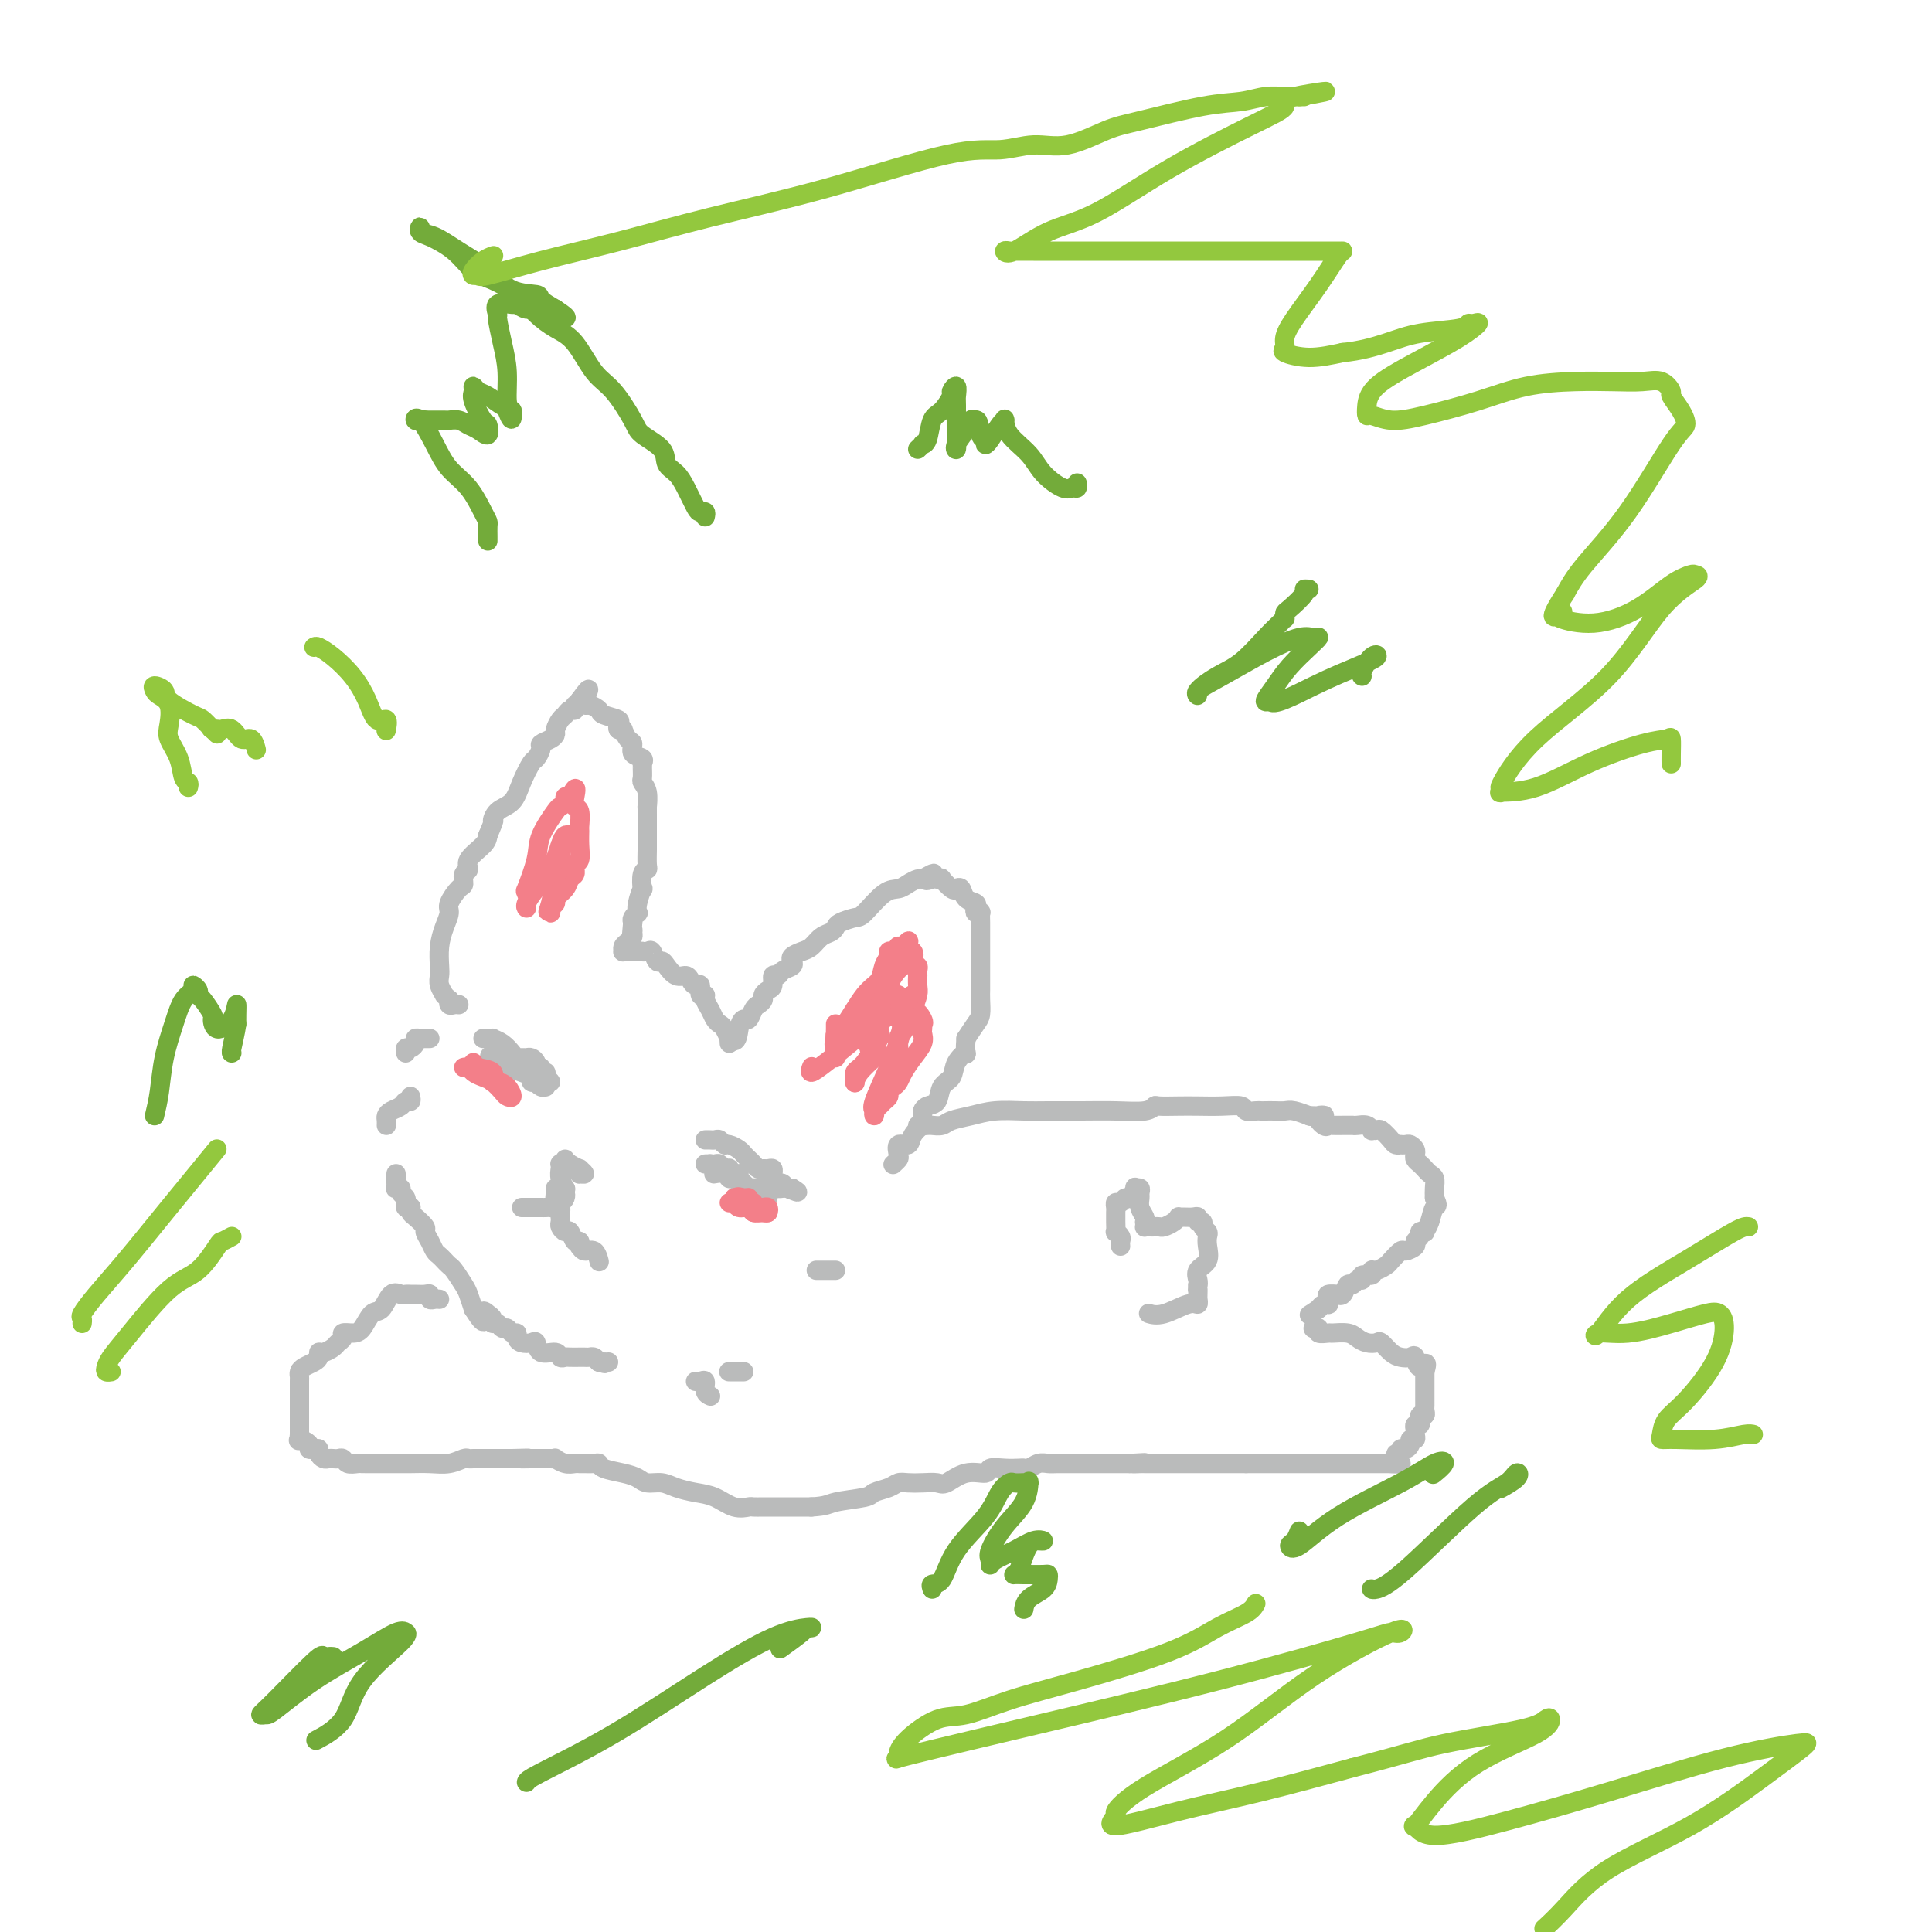 <svg viewBox='0 0 400 400' version='1.1' xmlns='http://www.w3.org/2000/svg' xmlns:xlink='http://www.w3.org/1999/xlink'><g fill='none' stroke='#BABBBB' stroke-width='4' stroke-linecap='round' stroke-linejoin='round'><path d='M95,208c-0.312,-0.033 -0.623,-0.066 -1,0c-0.377,0.066 -0.818,0.229 -1,0c-0.182,-0.229 -0.105,-0.852 0,-1c0.105,-0.148 0.238,0.178 0,0c-0.238,-0.178 -0.848,-0.861 -1,-1c-0.152,-0.139 0.155,0.266 0,0c-0.155,-0.266 -0.771,-1.204 -1,-2c-0.229,-0.796 -0.071,-1.449 0,-2c0.071,-0.551 0.056,-1.000 0,-2c-0.056,-1.000 -0.152,-2.552 0,-4c0.152,-1.448 0.553,-2.793 1,-4c0.447,-1.207 0.942,-2.278 1,-3c0.058,-0.722 -0.320,-1.096 0,-2c0.320,-0.904 1.337,-2.338 2,-3c0.663,-0.662 0.973,-0.551 1,-1c0.027,-0.449 -0.227,-1.457 0,-2c0.227,-0.543 0.937,-0.620 1,-1c0.063,-0.380 -0.522,-1.064 0,-2c0.522,-0.936 2.149,-2.125 3,-3c0.851,-0.875 0.925,-1.438 1,-2'/><path d='M101,173c1.755,-4.136 1.142,-2.975 1,-3c-0.142,-0.025 0.185,-1.234 1,-2c0.815,-0.766 2.117,-1.088 3,-2c0.883,-0.912 1.345,-2.415 2,-4c0.655,-1.585 1.502,-3.251 2,-4c0.498,-0.749 0.645,-0.582 1,-1c0.355,-0.418 0.917,-1.420 1,-2c0.083,-0.580 -0.315,-0.737 0,-1c0.315,-0.263 1.341,-0.634 2,-1c0.659,-0.366 0.950,-0.729 1,-1c0.050,-0.271 -0.140,-0.450 0,-1c0.140,-0.550 0.611,-1.472 1,-2c0.389,-0.528 0.696,-0.662 1,-1c0.304,-0.338 0.603,-0.879 1,-1c0.397,-0.121 0.891,0.177 1,0c0.109,-0.177 -0.167,-0.831 0,-1c0.167,-0.169 0.776,0.147 1,0c0.224,-0.147 0.064,-0.756 0,-1c-0.064,-0.244 -0.032,-0.122 0,0'/><path d='M120,145c3.137,-4.379 1.479,-1.328 1,0c-0.479,1.328 0.222,0.933 1,1c0.778,0.067 1.634,0.595 2,1c0.366,0.405 0.242,0.686 1,1c0.758,0.314 2.396,0.662 3,1c0.604,0.338 0.172,0.668 0,1c-0.172,0.332 -0.086,0.666 0,1'/><path d='M128,151c1.422,0.815 0.977,-0.147 1,0c0.023,0.147 0.514,1.402 1,2c0.486,0.598 0.967,0.538 1,1c0.033,0.462 -0.384,1.446 0,2c0.384,0.554 1.567,0.677 2,1c0.433,0.323 0.115,0.846 0,1c-0.115,0.154 -0.027,-0.059 0,0c0.027,0.059 -0.007,0.392 0,1c0.007,0.608 0.054,1.492 0,2c-0.054,0.508 -0.211,0.640 0,1c0.211,0.360 0.789,0.947 1,2c0.211,1.053 0.057,2.573 0,3c-0.057,0.427 -0.015,-0.237 0,0c0.015,0.237 0.004,1.377 0,2c-0.004,0.623 -0.001,0.731 0,1c0.001,0.269 0.000,0.700 0,1c-0.000,0.300 -0.000,0.469 0,1c0.000,0.531 0.001,1.424 0,2c-0.001,0.576 -0.004,0.834 0,1c0.004,0.166 0.015,0.238 0,1c-0.015,0.762 -0.056,2.212 0,3c0.056,0.788 0.207,0.914 0,1c-0.207,0.086 -0.774,0.132 -1,1c-0.226,0.868 -0.112,2.557 0,3c0.112,0.443 0.223,-0.362 0,0c-0.223,0.362 -0.778,1.890 -1,3c-0.222,1.110 -0.111,1.803 0,2c0.111,0.197 0.222,-0.101 0,0c-0.222,0.101 -0.778,0.600 -1,1c-0.222,0.400 -0.111,0.700 0,1'/><path d='M131,191c-0.461,4.643 -0.113,2.749 0,2c0.113,-0.749 -0.008,-0.355 0,0c0.008,0.355 0.145,0.669 0,1c-0.145,0.331 -0.572,0.677 -1,1c-0.428,0.323 -0.858,0.622 -1,1c-0.142,0.378 0.003,0.833 0,1c-0.003,0.167 -0.156,0.045 0,0c0.156,-0.045 0.619,-0.012 1,0c0.381,0.012 0.679,0.003 1,0c0.321,-0.003 0.663,-0.001 1,0c0.337,0.001 0.668,0.000 1,0'/><path d='M133,197c0.571,0.146 -0.002,0.010 0,0c0.002,-0.010 0.577,0.104 1,0c0.423,-0.104 0.693,-0.427 1,0c0.307,0.427 0.649,1.602 1,2c0.351,0.398 0.710,0.018 1,0c0.290,-0.018 0.511,0.325 1,1c0.489,0.675 1.245,1.681 2,2c0.755,0.319 1.508,-0.051 2,0c0.492,0.051 0.724,0.521 1,1c0.276,0.479 0.595,0.968 1,1c0.405,0.032 0.896,-0.392 1,0c0.104,0.392 -0.179,1.600 0,2c0.179,0.400 0.822,-0.009 1,0c0.178,0.009 -0.107,0.435 0,1c0.107,0.565 0.607,1.270 1,2c0.393,0.730 0.680,1.487 1,2c0.320,0.513 0.674,0.783 1,1c0.326,0.217 0.623,0.381 1,1c0.377,0.619 0.833,1.692 1,2c0.167,0.308 0.045,-0.148 0,0c-0.045,0.148 -0.013,0.899 0,1c0.013,0.101 0.006,-0.450 0,-1'/><path d='M151,215c1.643,1.533 1.749,-0.636 2,-2c0.251,-1.364 0.646,-1.924 1,-2c0.354,-0.076 0.669,0.330 1,0c0.331,-0.330 0.680,-1.398 1,-2c0.320,-0.602 0.612,-0.737 1,-1c0.388,-0.263 0.874,-0.653 1,-1c0.126,-0.347 -0.106,-0.653 0,-1c0.106,-0.347 0.552,-0.737 1,-1c0.448,-0.263 0.898,-0.399 1,-1c0.102,-0.601 -0.144,-1.667 0,-2c0.144,-0.333 0.678,0.065 1,0c0.322,-0.065 0.432,-0.595 1,-1c0.568,-0.405 1.594,-0.685 2,-1c0.406,-0.315 0.191,-0.666 0,-1c-0.191,-0.334 -0.360,-0.653 0,-1c0.360,-0.347 1.249,-0.723 2,-1c0.751,-0.277 1.365,-0.455 2,-1c0.635,-0.545 1.291,-1.456 2,-2c0.709,-0.544 1.473,-0.720 2,-1c0.527,-0.280 0.819,-0.664 1,-1c0.181,-0.336 0.251,-0.625 1,-1c0.749,-0.375 2.178,-0.835 3,-1c0.822,-0.165 1.036,-0.034 2,-1c0.964,-0.966 2.679,-3.029 4,-4c1.321,-0.971 2.249,-0.848 3,-1c0.751,-0.152 1.325,-0.577 2,-1c0.675,-0.423 1.451,-0.845 2,-1c0.549,-0.155 0.871,-0.044 1,0c0.129,0.044 0.064,0.022 0,0'/><path d='M191,182c4.045,-2.321 1.656,-0.624 1,0c-0.656,0.624 0.419,0.175 1,0c0.581,-0.175 0.666,-0.074 1,0c0.334,0.074 0.916,0.123 1,0c0.084,-0.123 -0.330,-0.419 0,0c0.330,0.419 1.402,1.551 2,2c0.598,0.449 0.721,0.214 1,0c0.279,-0.214 0.715,-0.408 1,0c0.285,0.408 0.420,1.416 1,2c0.580,0.584 1.605,0.743 2,1c0.395,0.257 0.158,0.610 0,1c-0.158,0.390 -0.239,0.815 0,1c0.239,0.185 0.796,0.129 1,0c0.204,-0.129 0.055,-0.330 0,0c-0.055,0.330 -0.015,1.192 0,2c0.015,0.808 0.004,1.563 0,2c-0.004,0.437 -0.001,0.555 0,1c0.001,0.445 0.000,1.217 0,2c-0.000,0.783 -0.000,1.576 0,2c0.000,0.424 0.000,0.480 0,1c-0.000,0.520 -0.000,1.503 0,2c0.000,0.497 0.001,0.507 0,1c-0.001,0.493 -0.002,1.468 0,2c0.002,0.532 0.009,0.620 0,1c-0.009,0.380 -0.033,1.050 0,2c0.033,0.950 0.124,2.179 0,3c-0.124,0.821 -0.464,1.235 -1,2c-0.536,0.765 -1.268,1.883 -2,3'/><path d='M200,215c-0.351,4.314 0.272,3.100 0,3c-0.272,-0.100 -1.438,0.915 -2,2c-0.562,1.085 -0.518,2.242 -1,3c-0.482,0.758 -1.488,1.119 -2,2c-0.512,0.881 -0.530,2.282 -1,3c-0.470,0.718 -1.392,0.751 -2,1c-0.608,0.249 -0.902,0.713 -1,1c-0.098,0.287 0.000,0.396 0,1c-0.000,0.604 -0.099,1.701 0,2c0.099,0.299 0.394,-0.200 0,0c-0.394,0.200 -1.478,1.100 -2,2c-0.522,0.900 -0.483,1.800 -1,2c-0.517,0.200 -1.589,-0.300 -2,0c-0.411,0.300 -0.162,1.400 0,2c0.162,0.600 0.236,0.700 0,1c-0.236,0.300 -0.782,0.800 -1,1c-0.218,0.200 -0.109,0.100 0,0'/><path d='M89,215c-0.417,-0.000 -0.834,-0.001 -1,0c-0.166,0.001 -0.082,0.003 0,0c0.082,-0.003 0.163,-0.011 0,0c-0.163,0.011 -0.569,0.040 -1,0c-0.431,-0.040 -0.886,-0.151 -1,0c-0.114,0.151 0.113,0.562 0,1c-0.113,0.438 -0.566,0.901 -1,1c-0.434,0.099 -0.848,-0.166 -1,0c-0.152,0.166 -0.044,0.762 0,1c0.044,0.238 0.022,0.119 0,0'/><path d='M85,227c0.097,0.447 0.194,0.893 0,1c-0.194,0.107 -0.679,-0.126 -1,0c-0.321,0.126 -0.478,0.612 -1,1c-0.522,0.388 -1.408,0.679 -2,1c-0.592,0.321 -0.891,0.674 -1,1c-0.109,0.326 -0.029,0.626 0,1c0.029,0.374 0.008,0.821 0,1c-0.008,0.179 -0.004,0.089 0,0'/><path d='M82,243c0.002,0.339 0.005,0.679 0,1c-0.005,0.321 -0.016,0.625 0,1c0.016,0.375 0.061,0.821 0,1c-0.061,0.179 -0.227,0.090 0,0c0.227,-0.090 0.846,-0.183 1,0c0.154,0.183 -0.156,0.641 0,1c0.156,0.359 0.778,0.618 1,1c0.222,0.382 0.046,0.886 0,1c-0.046,0.114 0.040,-0.162 0,0c-0.040,0.162 -0.205,0.763 0,1c0.205,0.237 0.781,0.109 1,0c0.219,-0.109 0.082,-0.199 0,0c-0.082,0.199 -0.110,0.686 0,1c0.110,0.314 0.358,0.455 1,1c0.642,0.545 1.678,1.494 2,2c0.322,0.506 -0.068,0.569 0,1c0.068,0.431 0.596,1.229 1,2c0.404,0.771 0.685,1.514 1,2c0.315,0.486 0.666,0.714 1,1c0.334,0.286 0.653,0.628 1,1c0.347,0.372 0.723,0.774 1,1c0.277,0.226 0.456,0.277 1,1c0.544,0.723 1.454,2.118 2,3c0.546,0.882 0.727,1.252 1,2c0.273,0.748 0.636,1.874 1,3'/><path d='M98,271c2.885,4.570 2.096,1.994 2,1c-0.096,-0.994 0.499,-0.406 1,0c0.501,0.406 0.908,0.629 1,1c0.092,0.371 -0.130,0.888 0,1c0.130,0.112 0.613,-0.181 1,0c0.387,0.181 0.677,0.836 1,1c0.323,0.164 0.677,-0.163 1,0c0.323,0.163 0.615,0.815 1,1c0.385,0.185 0.863,-0.096 1,0c0.137,0.096 -0.067,0.569 0,1c0.067,0.431 0.407,0.818 1,1c0.593,0.182 1.440,0.158 2,0c0.560,-0.158 0.833,-0.449 1,0c0.167,0.449 0.229,1.637 1,2c0.771,0.363 2.253,-0.099 3,0c0.747,0.099 0.760,0.759 1,1c0.240,0.241 0.708,0.065 1,0c0.292,-0.065 0.407,-0.017 1,0c0.593,0.017 1.665,0.004 2,0c0.335,-0.004 -0.065,0.002 0,0c0.065,-0.002 0.595,-0.011 1,0c0.405,0.011 0.686,0.041 1,0c0.314,-0.041 0.661,-0.155 1,0c0.339,0.155 0.669,0.577 1,1'/><path d='M124,282c2.431,0.619 0.507,0.166 0,0c-0.507,-0.166 0.402,-0.045 1,0c0.598,0.045 0.885,0.013 1,0c0.115,-0.013 0.057,-0.006 0,0'/><path d='M144,286c0.301,0.053 0.603,0.105 1,0c0.397,-0.105 0.890,-0.368 1,0c0.110,0.368 -0.163,1.368 0,2c0.163,0.632 0.761,0.895 1,1c0.239,0.105 0.120,0.053 0,0'/><path d='M151,284c-0.091,0.000 -0.182,0.000 0,0c0.182,0.000 0.636,0.000 1,0c0.364,0.000 0.636,0.000 1,0c0.364,-0.000 0.818,0.000 1,0c0.182,0.000 0.091,0.000 0,0'/><path d='M169,263c0.332,0.000 0.663,0.000 1,0c0.337,0.000 0.678,0.000 1,0c0.322,0.000 0.625,0.000 1,0c0.375,0.000 0.821,0.000 1,0c0.179,0.000 0.089,0.000 0,0'/><path d='M91,269c-0.305,-0.030 -0.610,-0.061 -1,0c-0.390,0.061 -0.864,0.212 -1,0c-0.136,-0.212 0.065,-0.789 0,-1c-0.065,-0.211 -0.398,-0.056 -1,0c-0.602,0.056 -1.474,0.012 -2,0c-0.526,-0.012 -0.707,0.008 -1,0c-0.293,-0.008 -0.697,-0.043 -1,0c-0.303,0.043 -0.504,0.165 -1,0c-0.496,-0.165 -1.287,-0.618 -2,0c-0.713,0.618 -1.348,2.309 -2,3c-0.652,0.691 -1.323,0.384 -2,1c-0.677,0.616 -1.362,2.154 -2,3c-0.638,0.846 -1.231,1.000 -2,1c-0.769,0.000 -1.715,-0.154 -2,0c-0.285,0.154 0.092,0.615 0,1c-0.092,0.385 -0.651,0.695 -1,1c-0.349,0.305 -0.488,0.607 -1,1c-0.512,0.393 -1.398,0.879 -2,1c-0.602,0.121 -0.922,-0.122 -1,0c-0.078,0.122 0.084,0.611 0,1c-0.084,0.389 -0.415,0.680 -1,1c-0.585,0.320 -1.425,0.671 -2,1c-0.575,0.329 -0.886,0.638 -1,1c-0.114,0.362 -0.030,0.779 0,1c0.030,0.221 0.008,0.247 0,1c-0.008,0.753 -0.002,2.232 0,3c0.002,0.768 0.001,0.825 0,1c-0.001,0.175 -0.000,0.470 0,1c0.000,0.530 0.000,1.297 0,2c-0.000,0.703 -0.000,1.344 0,2c0.000,0.656 0.000,1.328 0,2'/><path d='M62,297c-0.125,1.884 -0.436,1.092 0,1c0.436,-0.092 1.619,0.514 2,1c0.381,0.486 -0.038,0.852 0,1c0.038,0.148 0.535,0.078 1,0c0.465,-0.078 0.898,-0.165 1,0c0.102,0.165 -0.127,0.580 0,1c0.127,0.420 0.612,0.844 1,1c0.388,0.156 0.680,0.046 1,0c0.320,-0.046 0.667,-0.026 1,0c0.333,0.026 0.653,0.060 1,0c0.347,-0.060 0.721,-0.212 1,0c0.279,0.212 0.462,0.789 1,1c0.538,0.211 1.432,0.057 2,0c0.568,-0.057 0.812,-0.015 1,0c0.188,0.015 0.321,0.004 1,0c0.679,-0.004 1.903,0.000 3,0c1.097,-0.000 2.066,-0.004 3,0c0.934,0.004 1.833,0.015 3,0c1.167,-0.015 2.603,-0.057 4,0c1.397,0.057 2.756,0.211 4,0c1.244,-0.211 2.375,-0.789 3,-1c0.625,-0.211 0.745,-0.057 1,0c0.255,0.057 0.645,0.015 1,0c0.355,-0.015 0.675,-0.004 1,0c0.325,0.004 0.653,0.001 1,0c0.347,-0.001 0.711,-0.000 1,0c0.289,0.000 0.501,0.000 1,0c0.499,-0.000 1.285,-0.000 2,0c0.715,0.000 1.357,0.000 2,0'/><path d='M106,302c5.604,-0.155 2.615,-0.041 2,0c-0.615,0.041 1.144,0.011 2,0c0.856,-0.011 0.808,-0.003 1,0c0.192,0.003 0.624,-0.000 1,0c0.376,0.000 0.695,0.004 1,0c0.305,-0.004 0.596,-0.015 1,0c0.404,0.015 0.920,0.057 1,0c0.080,-0.057 -0.278,-0.211 0,0c0.278,0.211 1.191,0.789 2,1c0.809,0.211 1.513,0.056 2,0c0.487,-0.056 0.758,-0.012 1,0c0.242,0.012 0.456,-0.008 1,0c0.544,0.008 1.420,0.043 2,0c0.580,-0.043 0.864,-0.165 1,0c0.136,0.165 0.122,0.618 1,1c0.878,0.382 2.646,0.694 4,1c1.354,0.306 2.294,0.607 3,1c0.706,0.393 1.178,0.878 2,1c0.822,0.122 1.994,-0.117 3,0c1.006,0.117 1.846,0.592 3,1c1.154,0.408 2.623,0.750 4,1c1.377,0.250 2.662,0.407 4,1c1.338,0.593 2.727,1.623 4,2c1.273,0.377 2.429,0.101 3,0c0.571,-0.101 0.558,-0.027 1,0c0.442,0.027 1.340,0.007 2,0c0.660,-0.007 1.083,-0.002 2,0c0.917,0.002 2.328,0.001 3,0c0.672,-0.001 0.604,-0.000 1,0c0.396,0.000 1.256,0.000 2,0c0.744,-0.000 1.372,-0.000 2,0'/><path d='M168,312c3.265,-0.179 3.427,-0.626 5,-1c1.573,-0.374 4.556,-0.675 6,-1c1.444,-0.325 1.348,-0.675 2,-1c0.652,-0.325 2.051,-0.623 3,-1c0.949,-0.377 1.446,-0.831 2,-1c0.554,-0.169 1.165,-0.053 2,0c0.835,0.053 1.895,0.043 3,0c1.105,-0.043 2.255,-0.121 3,0c0.745,0.121 1.084,0.439 2,0c0.916,-0.439 2.410,-1.634 4,-2c1.590,-0.366 3.277,0.098 4,0c0.723,-0.098 0.483,-0.757 1,-1c0.517,-0.243 1.791,-0.069 3,0c1.209,0.069 2.355,0.033 3,0c0.645,-0.033 0.790,-0.061 1,0c0.210,0.061 0.483,0.213 1,0c0.517,-0.213 1.276,-0.789 2,-1c0.724,-0.211 1.411,-0.057 2,0c0.589,0.057 1.079,0.015 2,0c0.921,-0.015 2.274,-0.004 3,0c0.726,0.004 0.824,0.001 1,0c0.176,-0.001 0.428,-0.000 1,0c0.572,0.000 1.462,0.000 2,0c0.538,-0.000 0.723,-0.000 1,0c0.277,0.000 0.647,0.000 1,0c0.353,-0.000 0.690,-0.000 1,0c0.310,0.000 0.594,0.000 1,0c0.406,-0.000 0.934,-0.000 1,0c0.066,0.000 -0.328,0.000 0,0c0.328,-0.000 1.380,-0.000 2,0c0.620,0.000 0.810,0.000 1,0'/><path d='M234,303c5.434,-0.309 2.019,-0.083 1,0c-1.019,0.083 0.357,0.022 1,0c0.643,-0.022 0.554,-0.006 1,0c0.446,0.006 1.429,0.002 2,0c0.571,-0.002 0.732,-0.000 1,0c0.268,0.000 0.644,0.000 1,0c0.356,-0.000 0.691,-0.000 1,0c0.309,0.000 0.593,0.000 1,0c0.407,-0.000 0.936,-0.000 1,0c0.064,0.000 -0.337,0.000 0,0c0.337,-0.000 1.414,-0.000 2,0c0.586,0.000 0.682,0.000 1,0c0.318,-0.000 0.857,-0.000 1,0c0.143,0.000 -0.112,0.000 0,0c0.112,-0.000 0.589,-0.000 1,0c0.411,0.000 0.754,0.000 1,0c0.246,-0.000 0.395,-0.000 1,0c0.605,0.000 1.668,0.000 2,0c0.332,-0.000 -0.066,-0.000 0,0c0.066,0.000 0.595,0.000 1,0c0.405,-0.000 0.686,-0.000 1,0c0.314,0.000 0.661,0.000 1,0c0.339,-0.000 0.668,-0.000 1,0c0.332,0.000 0.666,0.000 1,0'/><path d='M258,303c3.891,0.000 1.620,0.000 1,0c-0.620,0.000 0.411,0.000 1,0c0.589,0.000 0.735,0.000 1,0c0.265,0.000 0.649,0.000 1,0c0.351,0.000 0.668,0.000 1,0c0.332,0.000 0.680,0.000 1,0c0.320,0.000 0.613,0.000 1,0c0.387,0.000 0.868,0.000 1,0c0.132,0.000 -0.086,0.000 0,0c0.086,0.000 0.475,0.000 1,0c0.525,0.000 1.187,0.000 2,0c0.813,0.000 1.776,0.000 2,0c0.224,0.000 -0.290,0.000 0,0c0.290,0.000 1.386,0.000 2,0c0.614,0.000 0.746,-0.000 1,0c0.254,0.000 0.630,0.000 1,0c0.370,0.000 0.733,-0.000 1,0c0.267,0.000 0.438,0.000 1,0c0.562,0.000 1.513,-0.000 2,0c0.487,0.000 0.508,0.000 1,0c0.492,0.000 1.455,-0.000 2,0c0.545,0.000 0.671,0.000 1,0c0.329,0.000 0.862,-0.000 1,0c0.138,0.000 -0.118,0.000 0,0c0.118,0.000 0.609,-0.000 1,0c0.391,0.000 0.682,0.000 1,0c0.318,0.000 0.662,0.000 1,0c0.338,0.000 0.669,0.000 1,0'/><path d='M288,303c4.576,0.043 1.015,0.151 0,0c-1.015,-0.151 0.515,-0.562 1,-1c0.485,-0.438 -0.076,-0.905 0,-1c0.076,-0.095 0.790,0.181 1,0c0.210,-0.181 -0.084,-0.818 0,-1c0.084,-0.182 0.544,0.092 1,0c0.456,-0.092 0.907,-0.549 1,-1c0.093,-0.451 -0.172,-0.895 0,-1c0.172,-0.105 0.782,0.131 1,0c0.218,-0.131 0.044,-0.628 0,-1c-0.044,-0.372 0.041,-0.621 0,-1c-0.041,-0.379 -0.208,-0.890 0,-1c0.208,-0.110 0.792,0.182 1,0c0.208,-0.182 0.042,-0.836 0,-1c-0.042,-0.164 0.041,0.164 0,0c-0.041,-0.164 -0.207,-0.818 0,-1c0.207,-0.182 0.788,0.110 1,0c0.212,-0.110 0.057,-0.621 0,-1c-0.057,-0.379 -0.015,-0.625 0,-1c0.015,-0.375 0.004,-0.878 0,-1c-0.004,-0.122 -0.001,0.136 0,0c0.001,-0.136 0.000,-0.666 0,-1c-0.000,-0.334 -0.000,-0.471 0,-1c0.000,-0.529 0.000,-1.450 0,-2c-0.000,-0.550 -0.000,-0.729 0,-1c0.000,-0.271 0.000,-0.636 0,-1'/><path d='M295,284c0.908,-3.045 -0.323,-1.157 -1,-1c-0.677,0.157 -0.801,-1.415 -1,-2c-0.199,-0.585 -0.472,-0.181 -1,0c-0.528,0.181 -1.310,0.140 -2,0c-0.690,-0.140 -1.287,-0.380 -2,-1c-0.713,-0.620 -1.540,-1.620 -2,-2c-0.460,-0.380 -0.551,-0.140 -1,0c-0.449,0.140 -1.257,0.181 -2,0c-0.743,-0.181 -1.422,-0.583 -2,-1c-0.578,-0.417 -1.054,-0.847 -2,-1c-0.946,-0.153 -2.362,-0.027 -3,0c-0.638,0.027 -0.497,-0.045 -1,0c-0.503,0.045 -1.650,0.208 -2,0c-0.350,-0.208 0.098,-0.787 0,-1c-0.098,-0.213 -0.742,-0.061 -1,0c-0.258,0.061 -0.129,0.030 0,0'/><path d='M190,233c0.449,0.000 0.897,0.001 1,0c0.103,-0.001 -0.140,-0.003 0,0c0.140,0.003 0.662,0.012 1,0c0.338,-0.012 0.493,-0.046 1,0c0.507,0.046 1.367,0.170 2,0c0.633,-0.170 1.041,-0.634 2,-1c0.959,-0.366 2.470,-0.634 4,-1c1.530,-0.366 3.078,-0.830 5,-1c1.922,-0.170 4.216,-0.044 6,0c1.784,0.044 3.056,0.008 5,0c1.944,-0.008 4.560,0.012 7,0c2.440,-0.012 4.704,-0.056 7,0c2.296,0.056 4.622,0.211 6,0c1.378,-0.211 1.806,-0.788 2,-1c0.194,-0.212 0.154,-0.058 1,0c0.846,0.058 2.579,0.019 4,0c1.421,-0.019 2.531,-0.019 4,0c1.469,0.019 3.297,0.058 5,0c1.703,-0.058 3.282,-0.212 4,0c0.718,0.212 0.577,0.789 1,1c0.423,0.211 1.412,0.057 2,0c0.588,-0.057 0.775,-0.016 1,0c0.225,0.016 0.488,0.008 1,0c0.512,-0.008 1.273,-0.016 2,0c0.727,0.016 1.422,0.056 2,0c0.578,-0.056 1.040,-0.207 2,0c0.960,0.207 2.417,0.774 3,1c0.583,0.226 0.291,0.113 0,0'/><path d='M271,231c5.202,0.188 2.707,-0.342 2,0c-0.707,0.342 0.374,1.556 1,2c0.626,0.444 0.799,0.119 1,0c0.201,-0.119 0.432,-0.032 1,0c0.568,0.032 1.475,0.009 2,0c0.525,-0.009 0.669,-0.003 1,0c0.331,0.003 0.849,0.005 1,0c0.151,-0.005 -0.066,-0.015 0,0c0.066,0.015 0.413,0.057 1,0c0.587,-0.057 1.413,-0.213 2,0c0.587,0.213 0.935,0.796 1,1c0.065,0.204 -0.152,0.030 0,0c0.152,-0.030 0.672,0.083 1,0c0.328,-0.083 0.465,-0.362 1,0c0.535,0.362 1.467,1.365 2,2c0.533,0.635 0.667,0.901 1,1c0.333,0.099 0.863,0.029 1,0c0.137,-0.029 -0.121,-0.019 0,0c0.121,0.019 0.620,0.047 1,0c0.380,-0.047 0.641,-0.167 1,0c0.359,0.167 0.817,0.622 1,1c0.183,0.378 0.090,0.679 0,1c-0.090,0.321 -0.178,0.663 0,1c0.178,0.337 0.622,0.671 1,1c0.378,0.329 0.690,0.655 1,1c0.310,0.345 0.619,0.711 1,1c0.381,0.289 0.833,0.501 1,1c0.167,0.499 0.048,1.285 0,2c-0.048,0.715 -0.024,1.357 0,2'/><path d='M297,248c0.971,2.005 0.400,1.517 0,2c-0.400,0.483 -0.628,1.936 -1,3c-0.372,1.064 -0.889,1.738 -1,2c-0.111,0.262 0.182,0.111 0,0c-0.182,-0.111 -0.840,-0.183 -1,0c-0.160,0.183 0.180,0.622 0,1c-0.180,0.378 -0.878,0.697 -1,1c-0.122,0.303 0.333,0.592 0,1c-0.333,0.408 -1.455,0.937 -2,1c-0.545,0.063 -0.515,-0.338 -1,0c-0.485,0.338 -1.487,1.415 -2,2c-0.513,0.585 -0.538,0.677 -1,1c-0.462,0.323 -1.363,0.875 -2,1c-0.637,0.125 -1.011,-0.178 -1,0c0.011,0.178 0.406,0.837 0,1c-0.406,0.163 -1.615,-0.168 -2,0c-0.385,0.168 0.052,0.837 0,1c-0.052,0.163 -0.593,-0.181 -1,0c-0.407,0.181 -0.682,0.886 -1,1c-0.318,0.114 -0.681,-0.362 -1,0c-0.319,0.362 -0.593,1.564 -1,2c-0.407,0.436 -0.946,0.106 -1,0c-0.054,-0.106 0.379,0.010 0,0c-0.379,-0.010 -1.569,-0.147 -2,0c-0.431,0.147 -0.105,0.578 0,1c0.105,0.422 -0.013,0.835 0,1c0.013,0.165 0.157,0.083 0,0c-0.157,-0.083 -0.616,-0.167 -1,0c-0.384,0.167 -0.692,0.583 -1,1'/><path d='M273,271c-3.333,2.167 -1.667,1.083 0,0'/><path d='M232,258c-0.030,-0.344 -0.061,-0.687 0,-1c0.061,-0.313 0.212,-0.594 0,-1c-0.212,-0.406 -0.789,-0.935 -1,-1c-0.211,-0.065 -0.056,0.334 0,0c0.056,-0.334 0.014,-1.400 0,-2c-0.014,-0.600 -0.001,-0.734 0,-1c0.001,-0.266 -0.011,-0.664 0,-1c0.011,-0.336 0.044,-0.610 0,-1c-0.044,-0.390 -0.165,-0.897 0,-1c0.165,-0.103 0.618,0.197 1,0c0.382,-0.197 0.695,-0.891 1,-1c0.305,-0.109 0.604,0.366 1,0c0.396,-0.366 0.891,-1.574 1,-2c0.109,-0.426 -0.168,-0.070 0,0c0.168,0.070 0.781,-0.146 1,0c0.219,0.146 0.045,0.655 0,1c-0.045,0.345 0.040,0.525 0,1c-0.040,0.475 -0.203,1.243 0,2c0.203,0.757 0.772,1.502 1,2c0.228,0.498 0.114,0.749 0,1'/><path d='M237,253c0.107,1.310 -0.127,1.084 0,1c0.127,-0.084 0.615,-0.025 1,0c0.385,0.025 0.667,0.017 1,0c0.333,-0.017 0.716,-0.043 1,0c0.284,0.043 0.471,0.155 1,0c0.529,-0.155 1.402,-0.577 2,-1c0.598,-0.423 0.921,-0.846 1,-1c0.079,-0.154 -0.085,-0.037 0,0c0.085,0.037 0.419,-0.005 1,0c0.581,0.005 1.409,0.057 2,0c0.591,-0.057 0.947,-0.222 1,0c0.053,0.222 -0.196,0.833 0,1c0.196,0.167 0.837,-0.108 1,0c0.163,0.108 -0.150,0.599 0,1c0.150,0.401 0.765,0.712 1,1c0.235,0.288 0.091,0.553 0,1c-0.091,0.447 -0.129,1.076 0,2c0.129,0.924 0.426,2.145 0,3c-0.426,0.855 -1.576,1.346 -2,2c-0.424,0.654 -0.121,1.473 0,2c0.121,0.527 0.061,0.764 0,1'/><path d='M248,266c-0.154,2.040 -0.040,1.139 0,1c0.040,-0.139 0.008,0.482 0,1c-0.008,0.518 0.010,0.931 0,1c-0.010,0.069 -0.049,-0.206 0,0c0.049,0.206 0.184,0.892 0,1c-0.184,0.108 -0.689,-0.363 -2,0c-1.311,0.363 -3.430,1.559 -5,2c-1.570,0.441 -2.591,0.126 -3,0c-0.409,-0.126 -0.204,-0.063 0,0'/><path d='M100,215c0.891,0.016 1.783,0.033 2,0c0.217,-0.033 -0.240,-0.114 0,0c0.240,0.114 1.178,0.423 2,1c0.822,0.577 1.529,1.422 2,2c0.471,0.578 0.705,0.890 1,1c0.295,0.110 0.652,0.020 1,0c0.348,-0.020 0.686,0.032 1,0c0.314,-0.032 0.605,-0.148 1,0c0.395,0.148 0.895,0.561 1,1c0.105,0.439 -0.183,0.905 0,1c0.183,0.095 0.838,-0.180 1,0c0.162,0.180 -0.169,0.816 0,1c0.169,0.184 0.839,-0.085 1,0c0.161,0.085 -0.187,0.523 0,1c0.187,0.477 0.911,0.993 1,1c0.089,0.007 -0.455,-0.497 -1,-1'/><path d='M113,223c1.530,1.281 -1.144,0.484 -2,0c-0.856,-0.484 0.108,-0.655 0,-1c-0.108,-0.345 -1.287,-0.863 -2,-1c-0.713,-0.137 -0.961,0.107 -1,0c-0.039,-0.107 0.130,-0.565 0,-1c-0.130,-0.435 -0.560,-0.849 -1,-1c-0.440,-0.151 -0.891,-0.041 -1,0c-0.109,0.041 0.125,0.011 0,0c-0.125,-0.011 -0.608,-0.003 -1,0c-0.392,0.003 -0.693,0.001 -1,0c-0.307,-0.001 -0.618,-0.000 -1,0c-0.382,0.000 -0.834,0.000 -1,0c-0.166,-0.000 -0.048,-0.000 0,0c0.048,0.000 0.024,0.000 0,0'/><path d='M102,219c-1.524,-0.679 0.164,-0.375 1,0c0.836,0.375 0.818,0.821 1,1c0.182,0.179 0.564,0.089 1,0c0.436,-0.089 0.925,-0.178 1,0c0.075,0.178 -0.263,0.622 0,1c0.263,0.378 1.127,0.689 2,1c0.873,0.311 1.753,0.623 2,1c0.247,0.377 -0.140,0.819 0,1c0.140,0.181 0.808,0.101 1,0c0.192,-0.101 -0.093,-0.223 0,0c0.093,0.223 0.563,0.791 1,1c0.437,0.209 0.839,0.060 1,0c0.161,-0.060 0.080,-0.030 0,0'/><path d='M146,236c0.333,-0.009 0.665,-0.017 1,0c0.335,0.017 0.671,0.060 1,0c0.329,-0.060 0.651,-0.223 1,0c0.349,0.223 0.723,0.833 1,1c0.277,0.167 0.455,-0.110 1,0c0.545,0.110 1.455,0.608 2,1c0.545,0.392 0.723,0.679 1,1c0.277,0.321 0.651,0.675 1,1c0.349,0.325 0.672,0.622 1,1c0.328,0.378 0.662,0.837 1,1c0.338,0.163 0.679,0.029 1,0c0.321,-0.029 0.621,0.048 1,0c0.379,-0.048 0.837,-0.219 1,0c0.163,0.219 0.033,0.828 0,1c-0.033,0.172 0.032,-0.094 0,0c-0.032,0.094 -0.163,0.547 0,1c0.163,0.453 0.618,0.906 1,1c0.382,0.094 0.691,-0.171 1,0c0.309,0.171 0.619,0.778 1,1c0.381,0.222 0.833,0.060 1,0c0.167,-0.060 0.048,-0.017 0,0c-0.048,0.017 -0.024,0.009 0,0'/><path d='M164,246c2.589,1.547 0.061,0.415 -1,0c-1.061,-0.415 -0.655,-0.112 -1,0c-0.345,0.112 -1.439,0.032 -2,0c-0.561,-0.032 -0.588,-0.016 -1,0c-0.412,0.016 -1.210,0.034 -2,0c-0.790,-0.034 -1.572,-0.118 -2,0c-0.428,0.118 -0.500,0.438 -1,0c-0.500,-0.438 -1.427,-1.634 -2,-2c-0.573,-0.366 -0.793,0.098 -1,0c-0.207,-0.098 -0.402,-0.757 -1,-1c-0.598,-0.243 -1.599,-0.069 -2,0c-0.401,0.069 -0.200,0.035 0,0'/><path d='M148,242c-0.459,-0.422 -0.919,-0.845 -1,-1c-0.081,-0.155 0.216,-0.043 0,0c-0.216,0.043 -0.945,0.015 -1,0c-0.055,-0.015 0.564,-0.018 1,0c0.436,0.018 0.691,0.056 1,0c0.309,-0.056 0.674,-0.207 1,0c0.326,0.207 0.613,0.773 1,1c0.387,0.227 0.873,0.116 1,0c0.127,-0.116 -0.107,-0.239 0,0c0.107,0.239 0.553,0.838 1,1c0.447,0.162 0.893,-0.114 1,0c0.107,0.114 -0.126,0.618 0,1c0.126,0.382 0.611,0.641 1,1c0.389,0.359 0.683,0.817 1,1c0.317,0.183 0.659,0.092 1,0'/><path d='M156,246c1.399,0.574 0.897,0.010 1,0c0.103,-0.010 0.811,0.533 1,1c0.189,0.467 -0.141,0.856 0,1c0.141,0.144 0.755,0.041 1,0c0.245,-0.041 0.123,-0.021 0,0'/><path d='M117,240c0.186,0.301 0.371,0.602 1,1c0.629,0.398 1.700,0.892 2,1c0.300,0.108 -0.171,-0.171 0,0c0.171,0.171 0.984,0.793 1,1c0.016,0.207 -0.766,-0.001 -1,0c-0.234,0.001 0.081,0.210 0,0c-0.081,-0.210 -0.558,-0.840 -1,-1c-0.442,-0.160 -0.850,0.149 -1,0c-0.150,-0.149 -0.043,-0.757 0,-1c0.043,-0.243 0.021,-0.122 0,0'/><path d='M118,241c-0.011,0.152 -0.540,0.032 -1,0c-0.460,-0.032 -0.852,0.023 -1,0c-0.148,-0.023 -0.054,-0.125 0,0c0.054,0.125 0.066,0.477 0,1c-0.066,0.523 -0.210,1.218 0,2c0.210,0.782 0.774,1.652 1,2c0.226,0.348 0.113,0.174 0,0'/><path d='M117,246c-0.166,0.957 -0.082,0.849 0,1c0.082,0.151 0.163,0.562 0,1c-0.163,0.438 -0.568,0.902 -1,1c-0.432,0.098 -0.889,-0.170 -1,0c-0.111,0.170 0.124,0.778 0,1c-0.124,0.222 -0.608,0.060 -1,0c-0.392,-0.060 -0.693,-0.016 -1,0c-0.307,0.016 -0.621,0.004 -1,0c-0.379,-0.004 -0.823,-0.001 -1,0c-0.177,0.001 -0.089,0.001 0,0'/><path d='M108,250c0.733,0.000 1.467,0.000 2,0c0.533,0.000 0.867,-0.000 1,0c0.133,0.000 0.067,0.000 0,0'/><path d='M115,246c0.030,0.220 0.061,0.440 0,1c-0.061,0.560 -0.212,1.460 0,2c0.212,0.540 0.788,0.722 1,1c0.212,0.278 0.060,0.653 0,1c-0.060,0.347 -0.027,0.665 0,1c0.027,0.335 0.048,0.686 0,1c-0.048,0.314 -0.167,0.591 0,1c0.167,0.409 0.619,0.951 1,1c0.381,0.049 0.690,-0.394 1,0c0.310,0.394 0.621,1.627 1,2c0.379,0.373 0.826,-0.112 1,0c0.174,0.112 0.075,0.822 0,1c-0.075,0.178 -0.125,-0.177 0,0c0.125,0.177 0.426,0.884 1,1c0.574,0.116 1.422,-0.361 2,0c0.578,0.361 0.886,1.559 1,2c0.114,0.441 0.032,0.126 0,0c-0.032,-0.126 -0.016,-0.063 0,0'/></g>
<g fill='none' stroke='#F37F89' stroke-width='4' stroke-linecap='round' stroke-linejoin='round'><path d='M156,251c0.347,-0.002 0.693,-0.004 1,0c0.307,0.004 0.574,0.012 1,0c0.426,-0.012 1.012,-0.046 1,0c-0.012,0.046 -0.620,0.170 -1,0c-0.380,-0.170 -0.530,-0.634 -1,-1c-0.470,-0.366 -1.260,-0.634 -2,-1c-0.740,-0.366 -1.430,-0.829 -2,-1c-0.570,-0.171 -1.020,-0.049 -1,0c0.020,0.049 0.510,0.024 1,0'/><path d='M153,248c-0.761,-0.448 0.336,-0.069 1,0c0.664,0.069 0.895,-0.174 1,0c0.105,0.174 0.084,0.765 0,1c-0.084,0.235 -0.230,0.116 0,0c0.230,-0.116 0.836,-0.228 1,0c0.164,0.228 -0.113,0.797 0,1c0.113,0.203 0.617,0.040 1,0c0.383,-0.040 0.646,0.043 1,0c0.354,-0.043 0.801,-0.212 1,0c0.199,0.212 0.152,0.804 0,1c-0.152,0.196 -0.408,-0.004 -1,0c-0.592,0.004 -1.521,0.211 -2,0c-0.479,-0.211 -0.507,-0.841 -1,-1c-0.493,-0.159 -1.452,0.153 -2,0c-0.548,-0.153 -0.686,-0.772 -1,-1c-0.314,-0.228 -0.804,-0.065 -1,0c-0.196,0.065 -0.098,0.033 0,0'/><path d='M98,220c0.078,0.371 0.157,0.742 1,1c0.843,0.258 2.451,0.402 3,1c0.549,0.598 0.039,1.649 0,2c-0.039,0.351 0.394,0.001 1,0c0.606,-0.001 1.386,0.347 2,1c0.614,0.653 1.063,1.612 1,2c-0.063,0.388 -0.636,0.206 -1,0c-0.364,-0.206 -0.517,-0.437 -1,-1c-0.483,-0.563 -1.296,-1.457 -2,-2c-0.704,-0.543 -1.299,-0.734 -2,-1c-0.701,-0.266 -1.507,-0.607 -2,-1c-0.493,-0.393 -0.671,-0.836 -1,-1c-0.329,-0.164 -0.808,-0.047 -1,0c-0.192,0.047 -0.096,0.023 0,0'/><path d='M109,185c0.059,-0.574 0.117,-1.149 0,-1c-0.117,0.149 -0.411,1.021 0,0c0.411,-1.021 1.526,-3.937 2,-6c0.474,-2.063 0.308,-3.275 1,-5c0.692,-1.725 2.241,-3.965 3,-5c0.759,-1.035 0.729,-0.865 1,-1c0.271,-0.135 0.842,-0.575 1,-1c0.158,-0.425 -0.098,-0.836 0,-1c0.098,-0.164 0.549,-0.082 1,0'/><path d='M118,165c1.635,-3.212 1.223,-1.241 1,0c-0.223,1.241 -0.256,1.753 0,2c0.256,0.247 0.802,0.231 1,1c0.198,0.769 0.049,2.324 0,3c-0.049,0.676 0.001,0.472 0,1c-0.001,0.528 -0.053,1.787 0,3c0.053,1.213 0.211,2.381 0,3c-0.211,0.619 -0.792,0.690 -1,1c-0.208,0.310 -0.043,0.859 0,1c0.043,0.141 -0.035,-0.127 0,0c0.035,0.127 0.182,0.650 0,1c-0.182,0.350 -0.694,0.527 -1,1c-0.306,0.473 -0.408,1.241 -1,2c-0.592,0.759 -1.675,1.507 -2,2c-0.325,0.493 0.109,0.730 0,1c-0.109,0.270 -0.760,0.573 -1,1c-0.240,0.427 -0.069,0.979 0,1c0.069,0.021 0.034,-0.490 0,-1'/><path d='M114,188c-0.973,1.587 -0.404,0.555 0,-1c0.404,-1.555 0.644,-3.632 1,-5c0.356,-1.368 0.827,-2.027 1,-3c0.173,-0.973 0.046,-2.261 0,-3c-0.046,-0.739 -0.012,-0.930 0,-1c0.012,-0.070 0.004,-0.020 0,0c-0.004,0.020 -0.002,0.010 0,0'/><path d='M118,174c0.094,-0.395 0.188,-0.791 0,-1c-0.188,-0.209 -0.657,-0.232 -1,0c-0.343,0.232 -0.561,0.717 -1,2c-0.439,1.283 -1.098,3.363 -2,5c-0.902,1.637 -2.046,2.831 -3,4c-0.954,1.169 -1.718,2.315 -2,3c-0.282,0.685 -0.080,0.910 0,1c0.080,0.090 0.040,0.045 0,0'/><path d='M173,219c0.082,-0.132 0.165,-0.264 0,-1c-0.165,-0.736 -0.577,-2.077 0,-3c0.577,-0.923 2.144,-1.427 3,-2c0.856,-0.573 1.003,-1.215 1,-2c-0.003,-0.785 -0.156,-1.712 0,-2c0.156,-0.288 0.620,0.063 1,0c0.380,-0.063 0.676,-0.539 1,-1c0.324,-0.461 0.674,-0.908 1,-1c0.326,-0.092 0.626,0.171 1,0c0.374,-0.171 0.820,-0.778 1,-1c0.180,-0.222 0.093,-0.061 0,0c-0.093,0.061 -0.194,0.022 0,0c0.194,-0.022 0.681,-0.026 1,0c0.319,0.026 0.471,0.084 1,0c0.529,-0.084 1.437,-0.310 2,0c0.563,0.310 0.782,1.155 1,2'/><path d='M187,208c2.453,0.460 3.585,2.112 4,3c0.415,0.888 0.113,1.014 0,1c-0.113,-0.014 -0.036,-0.167 0,0c0.036,0.167 0.031,0.653 0,1c-0.031,0.347 -0.088,0.555 0,1c0.088,0.445 0.322,1.127 0,2c-0.322,0.873 -1.201,1.936 -2,3c-0.799,1.064 -1.520,2.131 -2,3c-0.480,0.869 -0.720,1.542 -1,2c-0.280,0.458 -0.600,0.700 -1,1c-0.400,0.300 -0.882,0.657 -1,1c-0.118,0.343 0.126,0.671 0,1c-0.126,0.329 -0.621,0.659 -1,1c-0.379,0.341 -0.640,0.692 -1,1c-0.360,0.308 -0.819,0.572 -1,1c-0.181,0.428 -0.084,1.021 0,1c0.084,-0.021 0.157,-0.655 0,-1c-0.157,-0.345 -0.542,-0.401 0,-2c0.542,-1.599 2.012,-4.743 3,-7c0.988,-2.257 1.494,-3.629 2,-5'/><path d='M186,216c0.878,-3.127 0.572,-3.946 1,-5c0.428,-1.054 1.589,-2.344 2,-3c0.411,-0.656 0.071,-0.679 0,-1c-0.071,-0.321 0.128,-0.940 0,-1c-0.128,-0.060 -0.582,0.438 -1,1c-0.418,0.562 -0.799,1.189 -2,2c-1.201,0.811 -3.222,1.807 -5,3c-1.778,1.193 -3.313,2.582 -5,4c-1.687,1.418 -3.524,2.865 -5,4c-1.476,1.135 -2.590,1.960 -3,2c-0.410,0.040 -0.117,-0.703 0,-1c0.117,-0.297 0.059,-0.149 0,0'/><path d='M173,212c0.002,0.347 0.005,0.693 0,1c-0.005,0.307 -0.017,0.573 0,1c0.017,0.427 0.064,1.013 0,1c-0.064,-0.013 -0.239,-0.626 0,-1c0.239,-0.374 0.891,-0.509 2,-2c1.109,-1.491 2.675,-4.336 4,-6c1.325,-1.664 2.410,-2.145 3,-3c0.590,-0.855 0.683,-2.085 1,-3c0.317,-0.915 0.856,-1.517 1,-2c0.144,-0.483 -0.106,-0.847 0,-1c0.106,-0.153 0.567,-0.093 1,0c0.433,0.093 0.838,0.221 1,0c0.162,-0.221 0.082,-0.790 0,-1c-0.082,-0.210 -0.166,-0.060 0,0c0.166,0.060 0.583,0.030 1,0'/><path d='M187,196c2.198,-2.720 0.693,-0.021 0,1c-0.693,1.021 -0.574,0.364 0,0c0.574,-0.364 1.604,-0.435 2,0c0.396,0.435 0.159,1.375 0,2c-0.159,0.625 -0.239,0.936 0,1c0.239,0.064 0.796,-0.120 1,0c0.204,0.120 0.056,0.545 0,1c-0.056,0.455 -0.018,0.940 0,1c0.018,0.060 0.017,-0.305 0,0c-0.017,0.305 -0.051,1.280 0,2c0.051,0.720 0.185,1.185 0,2c-0.185,0.815 -0.691,1.979 -1,3c-0.309,1.021 -0.422,1.899 -1,3c-0.578,1.101 -1.619,2.426 -2,3c-0.381,0.574 -0.100,0.398 0,1c0.100,0.602 0.020,1.984 0,2c-0.020,0.016 0.019,-1.332 0,-2c-0.019,-0.668 -0.095,-0.656 0,-1c0.095,-0.344 0.363,-1.042 1,-2c0.637,-0.958 1.645,-2.174 2,-3c0.355,-0.826 0.057,-1.261 0,-2c-0.057,-0.739 0.127,-1.783 0,-2c-0.127,-0.217 -0.563,0.391 -1,1'/><path d='M188,207c-0.144,-1.382 -1.503,0.663 -2,2c-0.497,1.337 -0.133,1.967 0,2c0.133,0.033 0.036,-0.529 0,-1c-0.036,-0.471 -0.010,-0.849 0,-1c0.010,-0.151 0.005,-0.076 0,0'/><path d='M188,198c0.270,0.237 0.541,0.474 0,1c-0.541,0.526 -1.893,1.342 -3,3c-1.107,1.658 -1.969,4.160 -3,6c-1.031,1.840 -2.230,3.019 -3,4c-0.770,0.981 -1.111,1.766 -1,2c0.111,0.234 0.674,-0.082 1,0c0.326,0.082 0.414,0.561 1,0c0.586,-0.561 1.671,-2.163 2,-3c0.329,-0.837 -0.097,-0.909 0,-1c0.097,-0.091 0.716,-0.202 1,0c0.284,0.202 0.234,0.717 0,1c-0.234,0.283 -0.650,0.334 -1,1c-0.350,0.666 -0.633,1.949 -1,3c-0.367,1.051 -0.819,1.872 -1,2c-0.181,0.128 -0.090,-0.436 0,-1'/><path d='M180,216c-0.333,0.833 -0.167,0.417 0,0'/><path d='M182,213c-0.075,0.449 -0.150,0.899 0,1c0.150,0.101 0.523,-0.145 0,1c-0.523,1.145 -1.944,3.681 -3,5c-1.056,1.319 -1.747,1.422 -2,2c-0.253,0.578 -0.068,1.633 0,2c0.068,0.367 0.018,0.047 0,0c-0.018,-0.047 -0.005,0.180 0,0c0.005,-0.180 0.001,-0.766 0,-1c-0.001,-0.234 -0.001,-0.117 0,0'/><path d='M182,218c-0.113,0.144 -0.226,0.287 -1,1c-0.774,0.713 -2.207,1.995 -3,3c-0.793,1.005 -0.944,1.732 -1,2c-0.056,0.268 -0.016,0.077 0,0c0.016,-0.077 0.008,-0.038 0,0'/></g>
<g fill='none' stroke='#73AB3A' stroke-width='4' stroke-linecap='round' stroke-linejoin='round'><path d='M193,329c-0.179,-0.444 -0.358,-0.889 0,-1c0.358,-0.111 1.252,0.110 2,-1c0.748,-1.110 1.351,-3.551 3,-6c1.649,-2.449 4.343,-4.905 6,-7c1.657,-2.095 2.276,-3.830 3,-5c0.724,-1.170 1.553,-1.777 2,-2c0.447,-0.223 0.512,-0.063 1,0c0.488,0.063 1.398,0.028 2,0c0.602,-0.028 0.895,-0.050 1,0c0.105,0.050 0.020,0.170 0,0c-0.020,-0.170 0.023,-0.631 0,0c-0.023,0.631 -0.111,2.356 -1,4c-0.889,1.644 -2.577,3.209 -4,5c-1.423,1.791 -2.580,3.809 -3,5c-0.420,1.191 -0.103,1.555 0,2c0.103,0.445 -0.006,0.970 0,1c0.006,0.030 0.129,-0.437 1,-1c0.871,-0.563 2.490,-1.223 4,-2c1.510,-0.777 2.910,-1.672 4,-2c1.090,-0.328 1.869,-0.088 2,0c0.131,0.088 -0.388,0.024 -1,0c-0.612,-0.024 -1.318,-0.007 -2,1c-0.682,1.007 -1.341,3.003 -2,5'/><path d='M211,325c-0.808,1.155 -1.327,1.041 -1,1c0.327,-0.041 1.499,-0.009 2,0c0.501,0.009 0.329,-0.006 1,0c0.671,0.006 2.183,0.031 3,0c0.817,-0.031 0.937,-0.120 1,0c0.063,0.120 0.069,0.449 0,1c-0.069,0.551 -0.214,1.323 -1,2c-0.786,0.677 -2.211,1.259 -3,2c-0.789,0.741 -0.940,1.640 -1,2c-0.060,0.360 -0.030,0.180 0,0'/><path d='M269,317c-0.289,0.768 -0.578,1.536 -1,2c-0.422,0.464 -0.976,0.625 -1,1c-0.024,0.375 0.483,0.964 2,0c1.517,-0.964 4.045,-3.480 8,-6c3.955,-2.520 9.336,-5.043 13,-7c3.664,-1.957 5.611,-3.349 7,-4c1.389,-0.651 2.220,-0.560 2,0c-0.220,0.560 -1.491,1.589 -2,2c-0.509,0.411 -0.254,0.206 0,0'/><path d='M284,329c-0.031,-0.025 -0.062,-0.051 0,0c0.062,0.051 0.216,0.177 1,0c0.784,-0.177 2.199,-0.659 6,-4c3.801,-3.341 9.988,-9.543 14,-13c4.012,-3.457 5.848,-4.169 7,-5c1.152,-0.831 1.618,-1.779 2,-2c0.382,-0.221 0.680,0.287 0,1c-0.680,0.713 -2.337,1.632 -3,2c-0.663,0.368 -0.331,0.184 0,0'/><path d='M271,122c-0.506,-0.028 -1.011,-0.056 -1,0c0.011,0.056 0.539,0.197 0,1c-0.539,0.803 -2.146,2.270 -3,3c-0.854,0.730 -0.954,0.724 -1,1c-0.046,0.276 -0.038,0.833 0,1c0.038,0.167 0.104,-0.055 0,0c-0.104,0.055 -0.379,0.389 -1,1c-0.621,0.611 -1.587,1.499 -3,3c-1.413,1.501 -3.271,3.616 -5,5c-1.729,1.384 -3.327,2.038 -5,3c-1.673,0.962 -3.419,2.232 -4,3c-0.581,0.768 0.004,1.035 0,1c-0.004,-0.035 -0.597,-0.373 0,-1c0.597,-0.627 2.386,-1.542 5,-3c2.614,-1.458 6.055,-3.458 9,-5c2.945,-1.542 5.393,-2.626 7,-3c1.607,-0.374 2.373,-0.039 3,0c0.627,0.039 1.116,-0.217 1,0c-0.116,0.217 -0.838,0.906 -2,2c-1.162,1.094 -2.765,2.592 -4,4c-1.235,1.408 -2.102,2.725 -3,4c-0.898,1.275 -1.828,2.507 -2,3c-0.172,0.493 0.414,0.246 1,0'/><path d='M263,145c0.167,1.545 5.085,-1.092 9,-3c3.915,-1.908 6.829,-3.086 9,-4c2.171,-0.914 3.601,-1.565 4,-2c0.399,-0.435 -0.233,-0.653 -1,0c-0.767,0.653 -1.668,2.176 -2,3c-0.332,0.824 -0.095,0.950 0,1c0.095,0.050 0.047,0.025 0,0'/><path d='M190,93c0.448,-0.423 0.896,-0.846 1,-1c0.104,-0.154 -0.136,-0.038 0,0c0.136,0.038 0.648,-0.002 1,-1c0.352,-0.998 0.543,-2.952 1,-4c0.457,-1.048 1.180,-1.188 2,-2c0.820,-0.812 1.736,-2.296 2,-3c0.264,-0.704 -0.126,-0.628 0,-1c0.126,-0.372 0.766,-1.192 1,-1c0.234,0.192 0.061,1.395 0,2c-0.061,0.605 -0.010,0.612 0,2c0.010,1.388 -0.023,4.158 0,6c0.023,1.842 0.100,2.756 0,3c-0.100,0.244 -0.377,-0.182 0,-1c0.377,-0.818 1.409,-2.028 2,-3c0.591,-0.972 0.740,-1.706 1,-2c0.260,-0.294 0.630,-0.147 1,0'/><path d='M202,87c0.782,-0.292 0.738,1.978 1,3c0.262,1.022 0.830,0.795 1,1c0.170,0.205 -0.060,0.840 0,1c0.060,0.160 0.408,-0.155 1,-1c0.592,-0.845 1.427,-2.218 2,-3c0.573,-0.782 0.885,-0.972 1,-1c0.115,-0.028 0.035,0.106 0,0c-0.035,-0.106 -0.024,-0.452 0,0c0.024,0.452 0.062,1.700 1,3c0.938,1.300 2.777,2.651 4,4c1.223,1.349 1.830,2.698 3,4c1.170,1.302 2.902,2.559 4,3c1.098,0.441 1.562,0.067 2,0c0.438,-0.067 0.849,0.174 1,0c0.151,-0.174 0.043,-0.764 0,-1c-0.043,-0.236 -0.022,-0.118 0,0'/><path d='M146,107c0.096,-0.426 0.192,-0.852 0,-1c-0.192,-0.148 -0.672,-0.017 -1,0c-0.328,0.017 -0.505,-0.081 -1,-1c-0.495,-0.919 -1.309,-2.659 -2,-4c-0.691,-1.341 -1.257,-2.285 -2,-3c-0.743,-0.715 -1.661,-1.203 -2,-2c-0.339,-0.797 -0.099,-1.904 -1,-3c-0.901,-1.096 -2.943,-2.181 -4,-3c-1.057,-0.819 -1.128,-1.374 -2,-3c-0.872,-1.626 -2.543,-4.325 -4,-6c-1.457,-1.675 -2.699,-2.328 -4,-4c-1.301,-1.672 -2.662,-4.363 -4,-6c-1.338,-1.637 -2.654,-2.218 -4,-3c-1.346,-0.782 -2.721,-1.763 -4,-3c-1.279,-1.237 -2.461,-2.731 -4,-4c-1.539,-1.269 -3.436,-2.314 -5,-3c-1.564,-0.686 -2.797,-1.011 -4,-2c-1.203,-0.989 -2.377,-2.640 -4,-4c-1.623,-1.360 -3.695,-2.430 -5,-3c-1.305,-0.570 -1.842,-0.642 -2,-1c-0.158,-0.358 0.064,-1.003 0,-1c-0.064,0.003 -0.413,0.652 0,1c0.413,0.348 1.590,0.394 3,1c1.410,0.606 3.055,1.772 5,3c1.945,1.228 4.190,2.517 6,4c1.810,1.483 3.186,3.160 5,4c1.814,0.840 4.065,0.841 5,1c0.935,0.159 0.553,0.474 1,1c0.447,0.526 1.724,1.263 3,2'/><path d='M115,64c4.332,2.872 1.161,1.554 0,1c-1.161,-0.554 -0.312,-0.342 0,0c0.312,0.342 0.088,0.816 0,1c-0.088,0.184 -0.039,0.079 0,0c0.039,-0.079 0.070,-0.130 0,0c-0.070,0.130 -0.240,0.442 -1,0c-0.760,-0.442 -2.110,-1.637 -3,-2c-0.890,-0.363 -1.320,0.106 -2,0c-0.680,-0.106 -1.608,-0.789 -2,-1c-0.392,-0.211 -0.246,0.049 -1,0c-0.754,-0.049 -2.408,-0.406 -3,0c-0.592,0.406 -0.121,1.576 0,2c0.121,0.424 -0.109,0.103 0,1c0.109,0.897 0.555,3.014 1,5c0.445,1.986 0.889,3.842 1,6c0.111,2.158 -0.111,4.616 0,6c0.111,1.384 0.556,1.692 1,2'/><path d='M106,85c0.257,3.435 -0.600,1.021 -1,0c-0.400,-1.021 -0.341,-0.649 -1,-1c-0.659,-0.351 -2.035,-1.425 -3,-2c-0.965,-0.575 -1.520,-0.651 -2,-1c-0.480,-0.349 -0.885,-0.971 -1,-1c-0.115,-0.029 0.062,0.537 0,1c-0.062,0.463 -0.362,0.825 0,2c0.362,1.175 1.387,3.163 2,4c0.613,0.837 0.814,0.522 1,1c0.186,0.478 0.358,1.750 0,2c-0.358,0.250 -1.247,-0.521 -2,-1c-0.753,-0.479 -1.371,-0.664 -2,-1c-0.629,-0.336 -1.268,-0.822 -2,-1c-0.732,-0.178 -1.558,-0.048 -2,0c-0.442,0.048 -0.500,0.013 -1,0c-0.500,-0.013 -1.442,-0.003 -2,0c-0.558,0.003 -0.731,0.001 -1,0c-0.269,-0.001 -0.635,-0.000 -1,0'/><path d='M88,87c-2.171,-0.481 -1.099,-0.183 -1,0c0.099,0.183 -0.774,0.252 -1,0c-0.226,-0.252 0.195,-0.825 1,0c0.805,0.825 1.995,3.047 3,5c1.005,1.953 1.824,3.636 3,5c1.176,1.364 2.707,2.411 4,4c1.293,1.589 2.346,3.722 3,5c0.654,1.278 0.907,1.702 1,2c0.093,0.298 0.025,0.472 0,1c-0.025,0.528 -0.007,1.411 0,2c0.007,0.589 0.002,0.882 0,1c-0.002,0.118 -0.001,0.059 0,0'/><path d='M32,231c0.358,-1.496 0.717,-2.992 1,-5c0.283,-2.008 0.492,-4.529 1,-7c0.508,-2.471 1.317,-4.894 2,-7c0.683,-2.106 1.240,-3.895 2,-5c0.760,-1.105 1.722,-1.525 2,-2c0.278,-0.475 -0.128,-1.006 0,-1c0.128,0.006 0.791,0.549 1,1c0.209,0.451 -0.034,0.809 0,1c0.034,0.191 0.345,0.215 1,1c0.655,0.785 1.654,2.331 2,3c0.346,0.669 0.040,0.462 0,1c-0.040,0.538 0.185,1.821 1,2c0.815,0.179 2.218,-0.746 3,-2c0.782,-1.254 0.941,-2.838 1,-3c0.059,-0.162 0.017,1.096 0,2c-0.017,0.904 -0.008,1.452 0,2'/><path d='M49,212c-0.226,1.690 -0.792,3.917 -1,5c-0.208,1.083 -0.060,1.024 0,1c0.060,-0.024 0.030,-0.012 0,0'/><path d='M69,343c-0.312,-0.028 -0.624,-0.056 -1,0c-0.376,0.056 -0.815,0.197 -1,0c-0.185,-0.197 -0.114,-0.731 -2,1c-1.886,1.731 -5.727,5.728 -8,8c-2.273,2.272 -2.978,2.818 -3,3c-0.022,0.182 0.638,-0.001 1,0c0.362,0.001 0.427,0.186 2,-1c1.573,-1.186 4.655,-3.744 8,-6c3.345,-2.256 6.952,-4.211 10,-6c3.048,-1.789 5.535,-3.413 7,-4c1.465,-0.587 1.907,-0.139 2,0c0.093,0.139 -0.161,-0.032 0,0c0.161,0.032 0.739,0.268 -1,2c-1.739,1.732 -5.796,4.959 -8,8c-2.204,3.041 -2.555,5.896 -4,8c-1.445,2.104 -3.984,3.458 -5,4c-1.016,0.542 -0.508,0.271 0,0'/><path d='M109,369c0.046,-0.243 0.093,-0.486 3,-2c2.907,-1.514 8.675,-4.301 15,-8c6.325,-3.699 13.208,-8.312 19,-12c5.792,-3.688 10.495,-6.452 14,-8c3.505,-1.548 5.814,-1.882 7,-2c1.186,-0.118 1.249,-0.021 1,0c-0.249,0.021 -0.809,-0.036 -1,0c-0.191,0.036 -0.013,0.163 -1,1c-0.987,0.837 -3.139,2.382 -4,3c-0.861,0.618 -0.430,0.309 0,0'/></g>
<g fill='none' stroke='#93C83E' stroke-width='4' stroke-linecap='round' stroke-linejoin='round'><path d='M102,53c0.168,-0.061 0.336,-0.122 0,0c-0.336,0.122 -1.176,0.427 -2,1c-0.824,0.573 -1.631,1.413 -2,2c-0.369,0.587 -0.299,0.920 0,1c0.299,0.080 0.826,-0.095 1,0c0.174,0.095 -0.006,0.458 2,0c2.006,-0.458 6.197,-1.738 11,-3c4.803,-1.262 10.218,-2.505 16,-4c5.782,-1.495 11.931,-3.242 19,-5c7.069,-1.758 15.059,-3.526 24,-6c8.941,-2.474 18.835,-5.654 25,-7c6.165,-1.346 8.602,-0.859 11,-1c2.398,-0.141 4.758,-0.910 7,-1c2.242,-0.090 4.367,0.499 7,0c2.633,-0.499 5.775,-2.085 8,-3c2.225,-0.915 3.534,-1.159 7,-2c3.466,-0.841 9.089,-2.278 13,-3c3.911,-0.722 6.108,-0.729 8,-1c1.892,-0.271 3.478,-0.805 5,-1c1.522,-0.195 2.980,-0.052 4,0c1.020,0.052 1.603,0.014 2,0c0.397,-0.014 0.607,-0.004 1,0c0.393,0.004 0.969,0.001 1,0c0.031,-0.001 -0.485,-0.001 -1,0'/><path d='M269,20c11.133,-1.942 2.467,-0.798 -1,0c-3.467,0.798 -1.733,1.251 -2,2c-0.267,0.749 -2.533,1.795 -7,4c-4.467,2.205 -11.135,5.568 -17,9c-5.865,3.432 -10.927,6.934 -15,9c-4.073,2.066 -7.157,2.697 -10,4c-2.843,1.303 -5.446,3.277 -7,4c-1.554,0.723 -2.059,0.194 -2,0c0.059,-0.194 0.681,-0.052 1,0c0.319,0.052 0.336,0.014 1,0c0.664,-0.014 1.975,-0.004 4,0c2.025,0.004 4.763,0.001 10,0c5.237,-0.001 12.973,-0.000 19,0c6.027,0.000 10.346,-0.001 15,0c4.654,0.001 9.643,0.003 13,0c3.357,-0.003 5.083,-0.010 6,0c0.917,0.010 1.026,0.036 1,0c-0.026,-0.036 -0.188,-0.136 -1,1c-0.812,1.136 -2.274,3.508 -4,6c-1.726,2.492 -3.717,5.103 -5,7c-1.283,1.897 -1.858,3.080 -2,4c-0.142,0.920 0.147,1.576 0,2c-0.147,0.424 -0.732,0.614 0,1c0.732,0.386 2.781,0.967 5,1c2.219,0.033 4.610,-0.484 7,-1'/><path d='M278,73c3.592,-0.343 6.572,-1.202 9,-2c2.428,-0.798 4.303,-1.536 7,-2c2.697,-0.464 6.217,-0.653 8,-1c1.783,-0.347 1.828,-0.853 2,-1c0.172,-0.147 0.470,0.063 1,0c0.530,-0.063 1.291,-0.400 1,0c-0.291,0.400 -1.633,1.537 -4,3c-2.367,1.463 -5.758,3.252 -9,5c-3.242,1.748 -6.337,3.453 -8,5c-1.663,1.547 -1.896,2.935 -2,4c-0.104,1.065 -0.079,1.808 0,2c0.079,0.192 0.211,-0.165 1,0c0.789,0.165 2.235,0.853 4,1c1.765,0.147 3.849,-0.248 7,-1c3.151,-0.752 7.367,-1.861 11,-3c3.633,-1.139 6.681,-2.307 10,-3c3.319,-0.693 6.908,-0.911 10,-1c3.092,-0.089 5.689,-0.051 8,0c2.311,0.051 4.338,0.113 6,0c1.662,-0.113 2.958,-0.402 4,0c1.042,0.402 1.830,1.495 2,2c0.170,0.505 -0.278,0.423 0,1c0.278,0.577 1.281,1.812 2,3c0.719,1.188 1.154,2.329 1,3c-0.154,0.671 -0.897,0.870 -3,4c-2.103,3.130 -5.566,9.189 -9,14c-3.434,4.811 -6.838,8.375 -9,11c-2.162,2.625 -3.081,4.313 -4,6'/><path d='M324,123c-4.116,6.330 -1.906,4.656 -1,4c0.906,-0.656 0.506,-0.294 0,0c-0.506,0.294 -1.120,0.520 0,1c1.120,0.480 3.973,1.214 7,1c3.027,-0.214 6.228,-1.377 9,-3c2.772,-1.623 5.116,-3.705 7,-5c1.884,-1.295 3.307,-1.801 4,-2c0.693,-0.199 0.655,-0.091 1,0c0.345,0.091 1.072,0.166 0,1c-1.072,0.834 -3.944,2.429 -7,6c-3.056,3.571 -6.296,9.118 -11,14c-4.704,4.882 -10.873,9.098 -15,13c-4.127,3.902 -6.212,7.491 -7,9c-0.788,1.509 -0.278,0.939 0,1c0.278,0.061 0.324,0.752 0,1c-0.324,0.248 -1.019,0.053 0,0c1.019,-0.053 3.751,0.036 7,-1c3.249,-1.036 7.014,-3.196 11,-5c3.986,-1.804 8.192,-3.250 11,-4c2.808,-0.750 4.216,-0.803 5,-1c0.784,-0.197 0.942,-0.537 1,0c0.058,0.537 0.016,1.952 0,3c-0.016,1.048 -0.004,1.728 0,2c0.004,0.272 0.002,0.136 0,0'/><path d='M260,332c-0.341,0.615 -0.681,1.231 -2,2c-1.319,0.769 -3.615,1.692 -6,3c-2.385,1.308 -4.859,3.002 -10,5c-5.141,1.998 -12.949,4.299 -19,6c-6.051,1.701 -10.343,2.802 -14,4c-3.657,1.198 -6.677,2.492 -9,3c-2.323,0.508 -3.947,0.228 -6,1c-2.053,0.772 -4.533,2.595 -6,4c-1.467,1.405 -1.921,2.393 -2,3c-0.079,0.607 0.216,0.834 0,1c-0.216,0.166 -0.942,0.273 0,0c0.942,-0.273 3.550,-0.925 8,-2c4.450,-1.075 10.740,-2.574 21,-5c10.260,-2.426 24.491,-5.781 37,-9c12.509,-3.219 23.295,-6.304 29,-8c5.705,-1.696 6.328,-2.005 7,-2c0.672,0.005 1.391,0.324 2,0c0.609,-0.324 1.108,-1.291 -2,0c-3.108,1.291 -9.821,4.841 -16,9c-6.179,4.159 -11.823,8.928 -18,13c-6.177,4.072 -12.887,7.447 -17,10c-4.113,2.553 -5.628,4.284 -6,5c-0.372,0.716 0.400,0.416 0,1c-0.400,0.584 -1.973,2.054 0,2c1.973,-0.054 7.493,-1.630 13,-3c5.507,-1.370 11.002,-2.534 17,-4c5.998,-1.466 12.499,-3.233 19,-5'/><path d='M280,366c10.989,-2.837 13.962,-3.930 19,-5c5.038,-1.070 12.139,-2.117 16,-3c3.861,-0.883 4.480,-1.603 5,-2c0.520,-0.397 0.941,-0.473 1,0c0.059,0.473 -0.244,1.493 -3,3c-2.756,1.507 -7.964,3.499 -12,6c-4.036,2.501 -6.901,5.511 -9,8c-2.099,2.489 -3.433,4.458 -4,5c-0.567,0.542 -0.368,-0.344 0,0c0.368,0.344 0.905,1.917 4,2c3.095,0.083 8.748,-1.323 15,-3c6.252,-1.677 13.102,-3.626 21,-6c7.898,-2.374 16.843,-5.171 24,-7c7.157,-1.829 12.525,-2.688 15,-3c2.475,-0.312 2.058,-0.078 2,0c-0.058,0.078 0.243,0.001 -1,1c-1.243,0.999 -4.029,3.074 -8,6c-3.971,2.926 -9.128,6.704 -15,10c-5.872,3.296 -12.461,6.110 -17,9c-4.539,2.890 -7.030,5.855 -9,8c-1.970,2.145 -3.420,3.470 -4,4c-0.580,0.530 -0.290,0.265 0,0'/><path d='M362,254c-0.453,-0.071 -0.906,-0.142 -3,1c-2.094,1.142 -5.828,3.499 -10,6c-4.172,2.501 -8.783,5.148 -12,8c-3.217,2.852 -5.042,5.910 -6,7c-0.958,1.090 -1.049,0.214 0,0c1.049,-0.214 3.238,0.236 6,0c2.762,-0.236 6.097,-1.158 9,-2c2.903,-0.842 5.376,-1.604 7,-2c1.624,-0.396 2.400,-0.427 3,0c0.600,0.427 1.023,1.312 1,3c-0.023,1.688 -0.491,4.179 -2,7c-1.509,2.821 -4.060,5.971 -6,8c-1.940,2.029 -3.269,2.937 -4,4c-0.731,1.063 -0.862,2.281 -1,3c-0.138,0.719 -0.282,0.939 0,1c0.282,0.061 0.990,-0.036 3,0c2.010,0.036 5.322,0.206 8,0c2.678,-0.206 4.721,-0.786 6,-1c1.279,-0.214 1.794,-0.061 2,0c0.206,0.061 0.103,0.031 0,0'/><path d='M44,239c0.788,-0.961 1.577,-1.921 0,0c-1.577,1.921 -5.519,6.724 -9,11c-3.481,4.276 -6.502,8.025 -9,11c-2.498,2.975 -4.473,5.176 -6,7c-1.527,1.824 -2.605,3.273 -3,4c-0.395,0.727 -0.106,0.734 0,1c0.106,0.266 0.030,0.790 0,1c-0.030,0.210 -0.015,0.105 0,0'/><path d='M48,256c-0.820,0.446 -1.640,0.891 -2,1c-0.360,0.109 -0.261,-0.119 -1,1c-0.739,1.119 -2.317,3.585 -4,5c-1.683,1.415 -3.471,1.780 -6,4c-2.529,2.220 -5.798,6.293 -8,9c-2.202,2.707 -3.336,4.046 -4,5c-0.664,0.954 -0.858,1.524 -1,2c-0.142,0.476 -0.230,0.859 0,1c0.230,0.141 0.780,0.040 1,0c0.220,-0.040 0.110,-0.020 0,0'/><path d='M39,163c0.099,-0.403 0.198,-0.805 0,-1c-0.198,-0.195 -0.692,-0.181 -1,-1c-0.308,-0.819 -0.429,-2.471 -1,-4c-0.571,-1.529 -1.592,-2.934 -2,-4c-0.408,-1.066 -0.202,-1.793 0,-3c0.202,-1.207 0.402,-2.895 0,-4c-0.402,-1.105 -1.405,-1.626 -2,-2c-0.595,-0.374 -0.783,-0.601 -1,-1c-0.217,-0.399 -0.462,-0.970 0,-1c0.462,-0.030 1.633,0.482 2,1c0.367,0.518 -0.069,1.043 1,2c1.069,0.957 3.643,2.345 5,3c1.357,0.655 1.498,0.578 2,1c0.502,0.422 1.366,1.344 2,2c0.634,0.656 1.038,1.044 1,1c-0.038,-0.044 -0.519,-0.522 -1,-1'/><path d='M44,151c1.715,1.082 0.504,0.288 0,0c-0.504,-0.288 -0.301,-0.069 0,0c0.301,0.069 0.700,-0.012 1,0c0.300,0.012 0.501,0.116 1,0c0.499,-0.116 1.297,-0.451 2,0c0.703,0.451 1.313,1.690 2,2c0.687,0.310 1.452,-0.309 2,0c0.548,0.309 0.878,1.545 1,2c0.122,0.455 0.035,0.130 0,0c-0.035,-0.130 -0.017,-0.065 0,0'/><path d='M65,134c0.183,-0.137 0.366,-0.274 1,0c0.634,0.274 1.718,0.957 3,2c1.282,1.043 2.760,2.444 4,4c1.240,1.556 2.241,3.265 3,5c0.759,1.735 1.276,3.496 2,4c0.724,0.504 1.657,-0.249 2,0c0.343,0.249 0.098,1.500 0,2c-0.098,0.500 -0.049,0.250 0,0'/></g>
</svg>